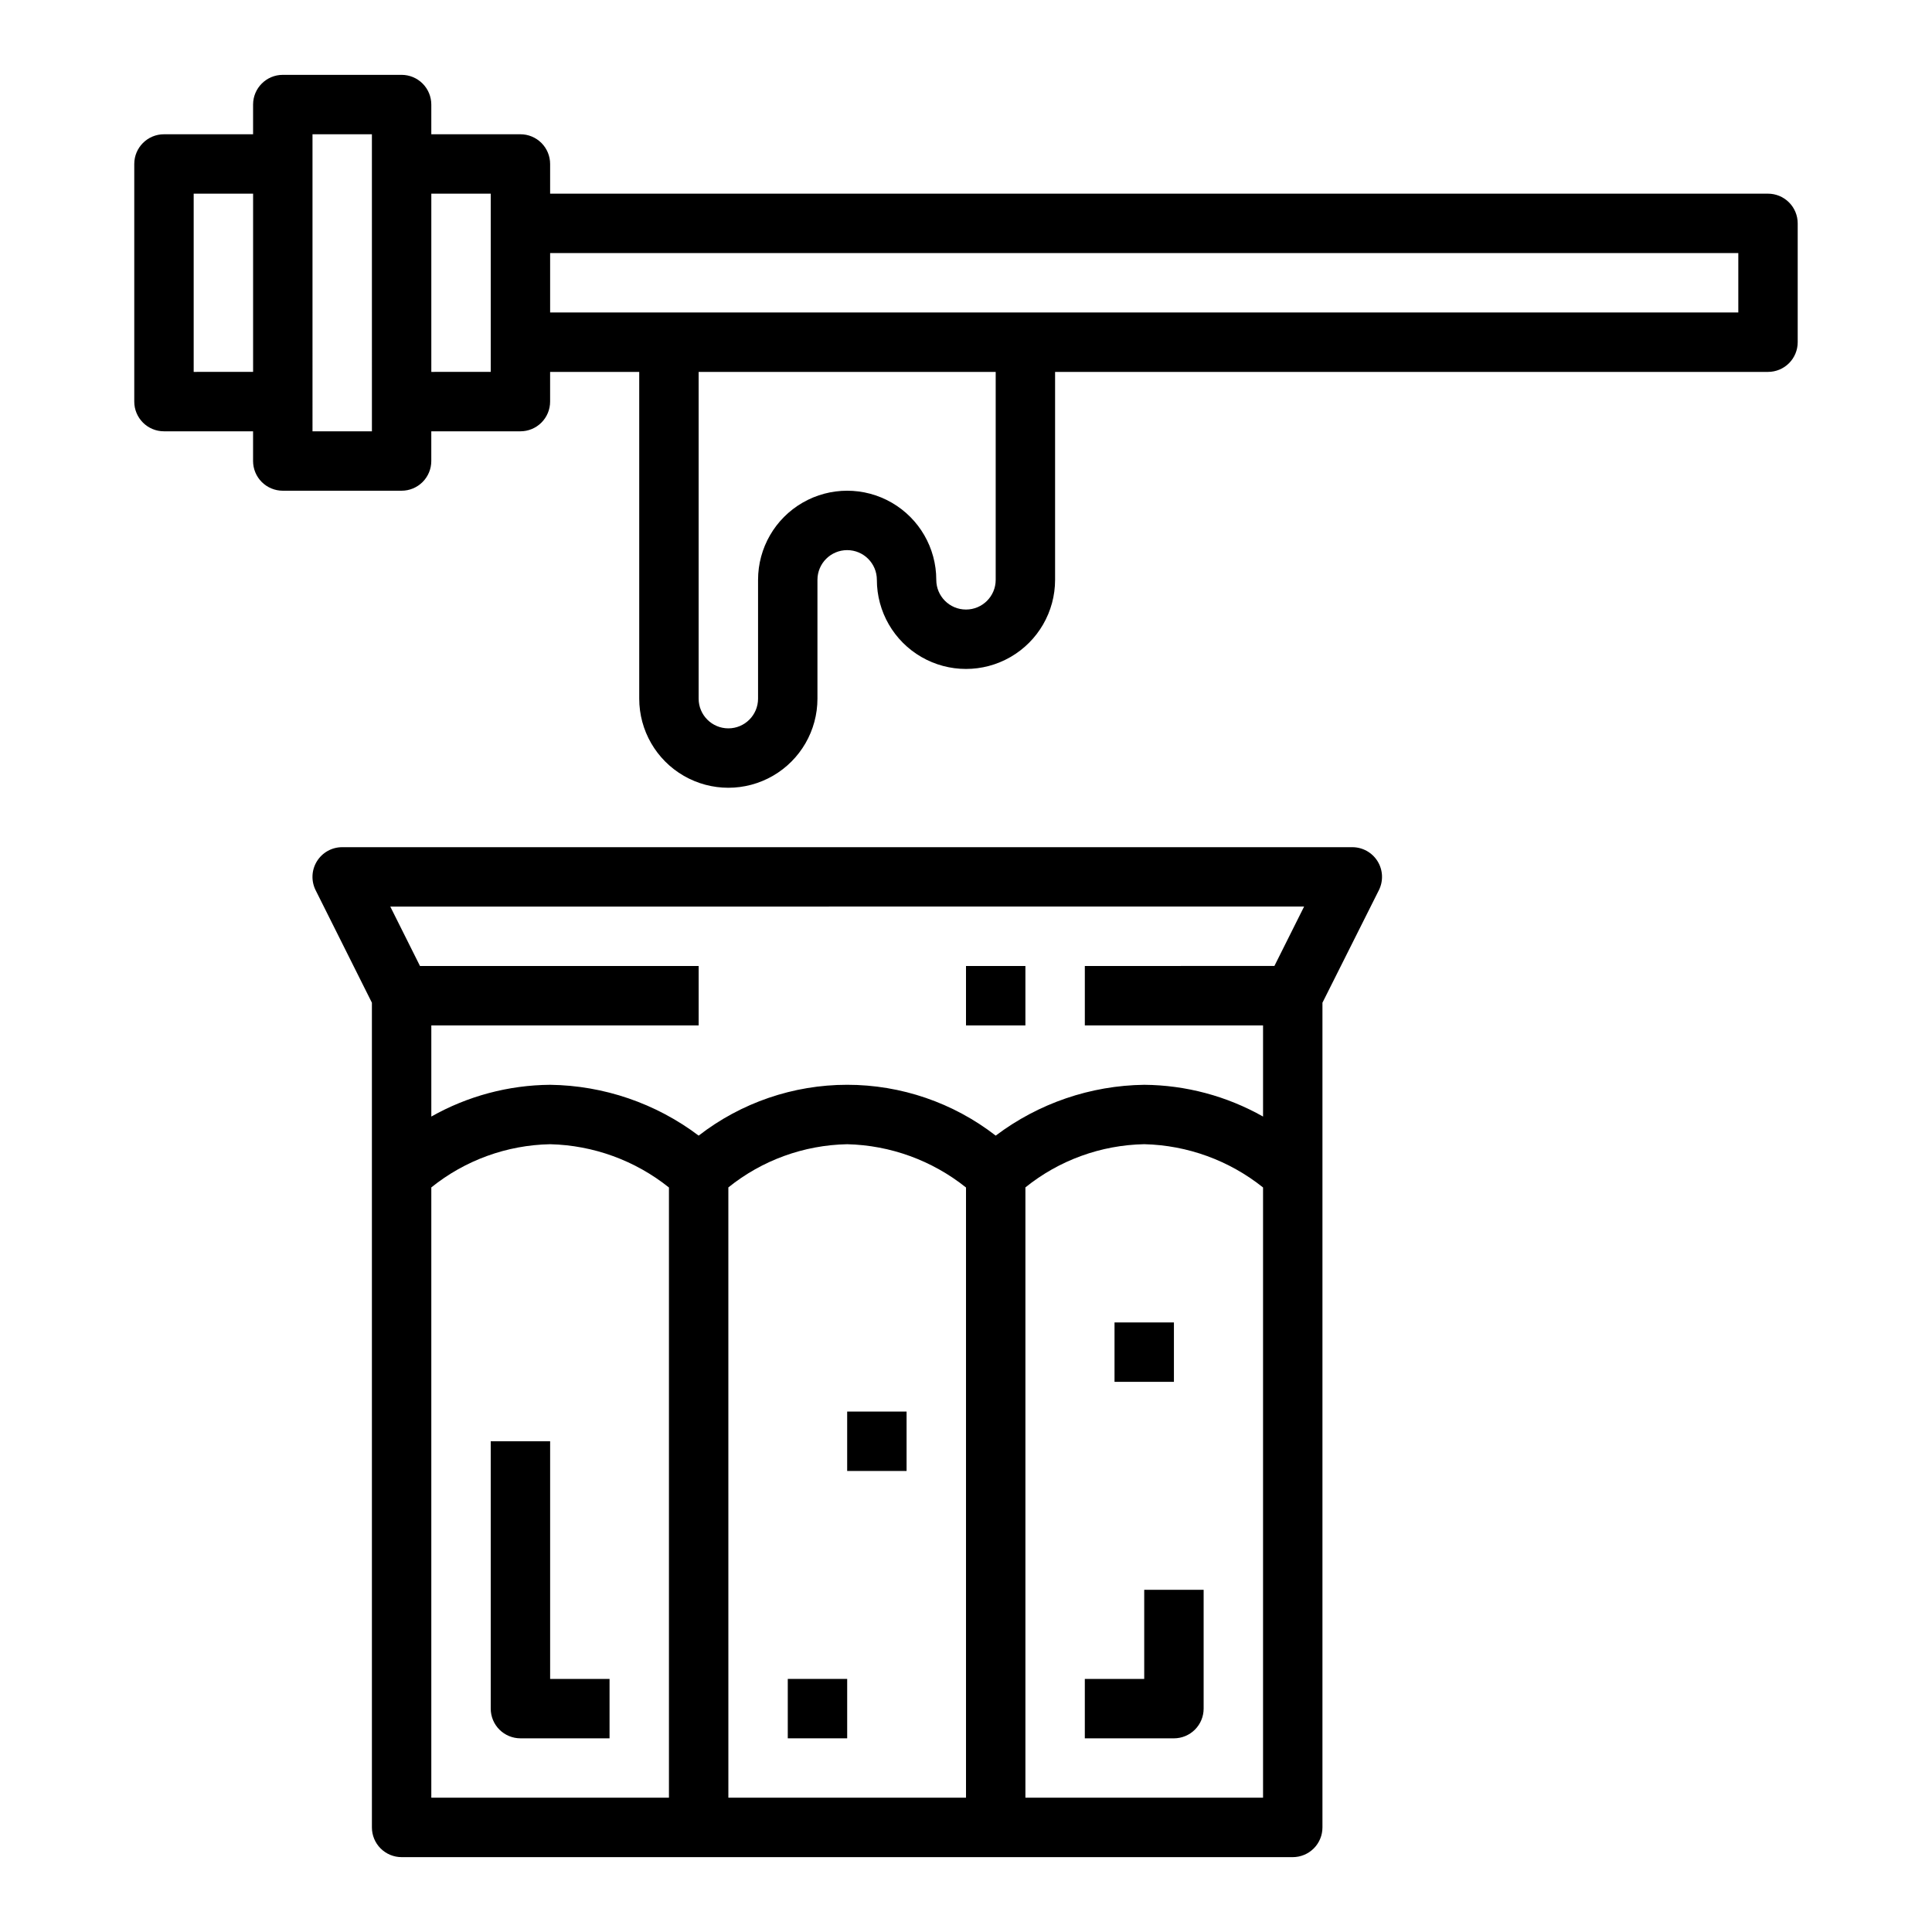 <?xml version="1.0" encoding="UTF-8"?>
<!-- Uploaded to: SVG Repo, www.svgrepo.com, Generator: SVG Repo Mixer Tools -->
<svg fill="#000000" width="800px" height="800px" version="1.1" viewBox="144 144 512 512" xmlns="http://www.w3.org/2000/svg">
 <g>
  <path d="m187.45 258.3h23.617v7.875c0 2.086 0.828 4.09 2.305 5.566 1.477 1.473 3.481 2.305 5.566 2.305h31.488c2.09 0 4.09-0.832 5.566-2.305 1.477-1.477 2.305-3.481 2.305-5.566v-7.875h23.617c2.09 0 4.09-0.828 5.566-2.305 1.477-1.477 2.305-3.477 2.305-5.566v-7.871h23.617v86.59c0 8.438 4.5 16.234 11.809 20.453 7.305 4.219 16.309 4.219 23.617 0 7.305-4.219 11.805-12.016 11.805-20.453v-31.484c0-4.348 3.527-7.875 7.875-7.875 4.348 0 7.871 3.527 7.871 7.875 0 8.434 4.5 16.23 11.809 20.449 7.305 4.219 16.309 4.219 23.613 0 7.309-4.219 11.809-12.016 11.809-20.449v-55.105h188.93c2.09 0 4.09-0.828 5.566-2.305 1.477-1.477 2.305-3.481 2.305-5.566v-31.488c0-2.09-0.828-4.09-2.305-5.566-1.477-1.477-3.477-2.309-5.566-2.309h-322.75v-7.871c0-2.086-0.828-4.09-2.305-5.566-1.477-1.477-3.477-2.305-5.566-2.305h-23.617v-7.871c0-2.09-0.828-4.09-2.305-5.566-1.477-1.477-3.477-2.309-5.566-2.309h-31.488c-4.348 0-7.871 3.527-7.871 7.875v7.871h-23.617c-4.348 0-7.871 3.523-7.871 7.871v62.977c0 2.09 0.828 4.09 2.305 5.566 1.477 1.477 3.481 2.305 5.566 2.305zm220.42 39.359v0.004c0 4.348-3.523 7.871-7.871 7.871s-7.875-3.523-7.875-7.871c0-8.438-4.5-16.234-11.805-20.453-7.309-4.219-16.312-4.219-23.617 0-7.309 4.219-11.809 12.016-11.809 20.453v31.488-0.004c0 4.348-3.523 7.875-7.871 7.875-4.348 0-7.875-3.527-7.875-7.875v-86.59h78.723zm196.8-86.59v15.742h-314.88v-15.742zm-330.62-15.746v47.23l-15.746 0.004v-47.234zm-47.234-15.742h15.742l0.004 78.719h-15.746zm-31.488 15.742h15.746v47.23l-15.746 0.004z"/>
  <path d="m400 400h15.742v15.742h-15.742z"/>
  <path d="m242.56 628.29c0 2.086 0.828 4.09 2.305 5.566 1.477 1.473 3.481 2.305 5.566 2.305h236.16c2.09 0 4.09-0.832 5.566-2.305 1.477-1.477 2.305-3.481 2.305-5.566v-218.56l14.957-29.828v0.004c1.223-2.449 1.09-5.356-0.355-7.676-1.445-2.324-3.992-3.731-6.727-3.715h-267.65c-2.731-0.004-5.266 1.41-6.699 3.731-1.438 2.32-1.566 5.219-0.348 7.66l14.918 29.824zm15.742-169.61v-0.004c8.938-7.199 20.016-11.223 31.488-11.445 11.469 0.273 22.531 4.305 31.488 11.469v161.71h-62.977zm78.719 0 0.004-0.004c8.938-7.199 20.012-11.223 31.488-11.445 11.469 0.273 22.527 4.305 31.488 11.469v161.71h-62.977zm141.7 161.73h-62.977v-161.74c8.938-7.199 20.016-11.223 31.488-11.445 11.469 0.273 22.531 4.305 31.488 11.469zm10.879-236.16-7.871 15.742-50.238 0.004v15.742h47.23v24.16c-9.613-5.43-20.449-8.328-31.488-8.414-14.219 0.184-28.008 4.902-39.359 13.469-11.262-8.734-25.109-13.473-39.359-13.473-14.254 0-28.098 4.738-39.363 13.473-11.352-8.566-25.141-13.285-39.359-13.469-11.039 0.086-21.875 2.984-31.488 8.414v-24.16h70.848v-15.742h-73.852l-7.871-15.742z"/>
  <path d="m289.79 525.95h-15.742v70.852c0 2.086 0.828 4.09 2.305 5.566 1.477 1.473 3.481 2.305 5.566 2.305h23.617v-15.746h-15.746z"/>
  <path d="m352.77 588.93h15.742v15.742h-15.742z"/>
  <path d="m439.36 494.46h15.742v15.742h-15.742z"/>
  <path d="m368.51 518.08h15.742v15.742h-15.742z"/>
  <path d="m447.23 588.93h-15.742v15.742h23.617l-0.004 0.004c2.09 0 4.09-0.832 5.566-2.305 1.477-1.477 2.309-3.481 2.309-5.566v-31.488h-15.746z"/>
 </g>
</svg>